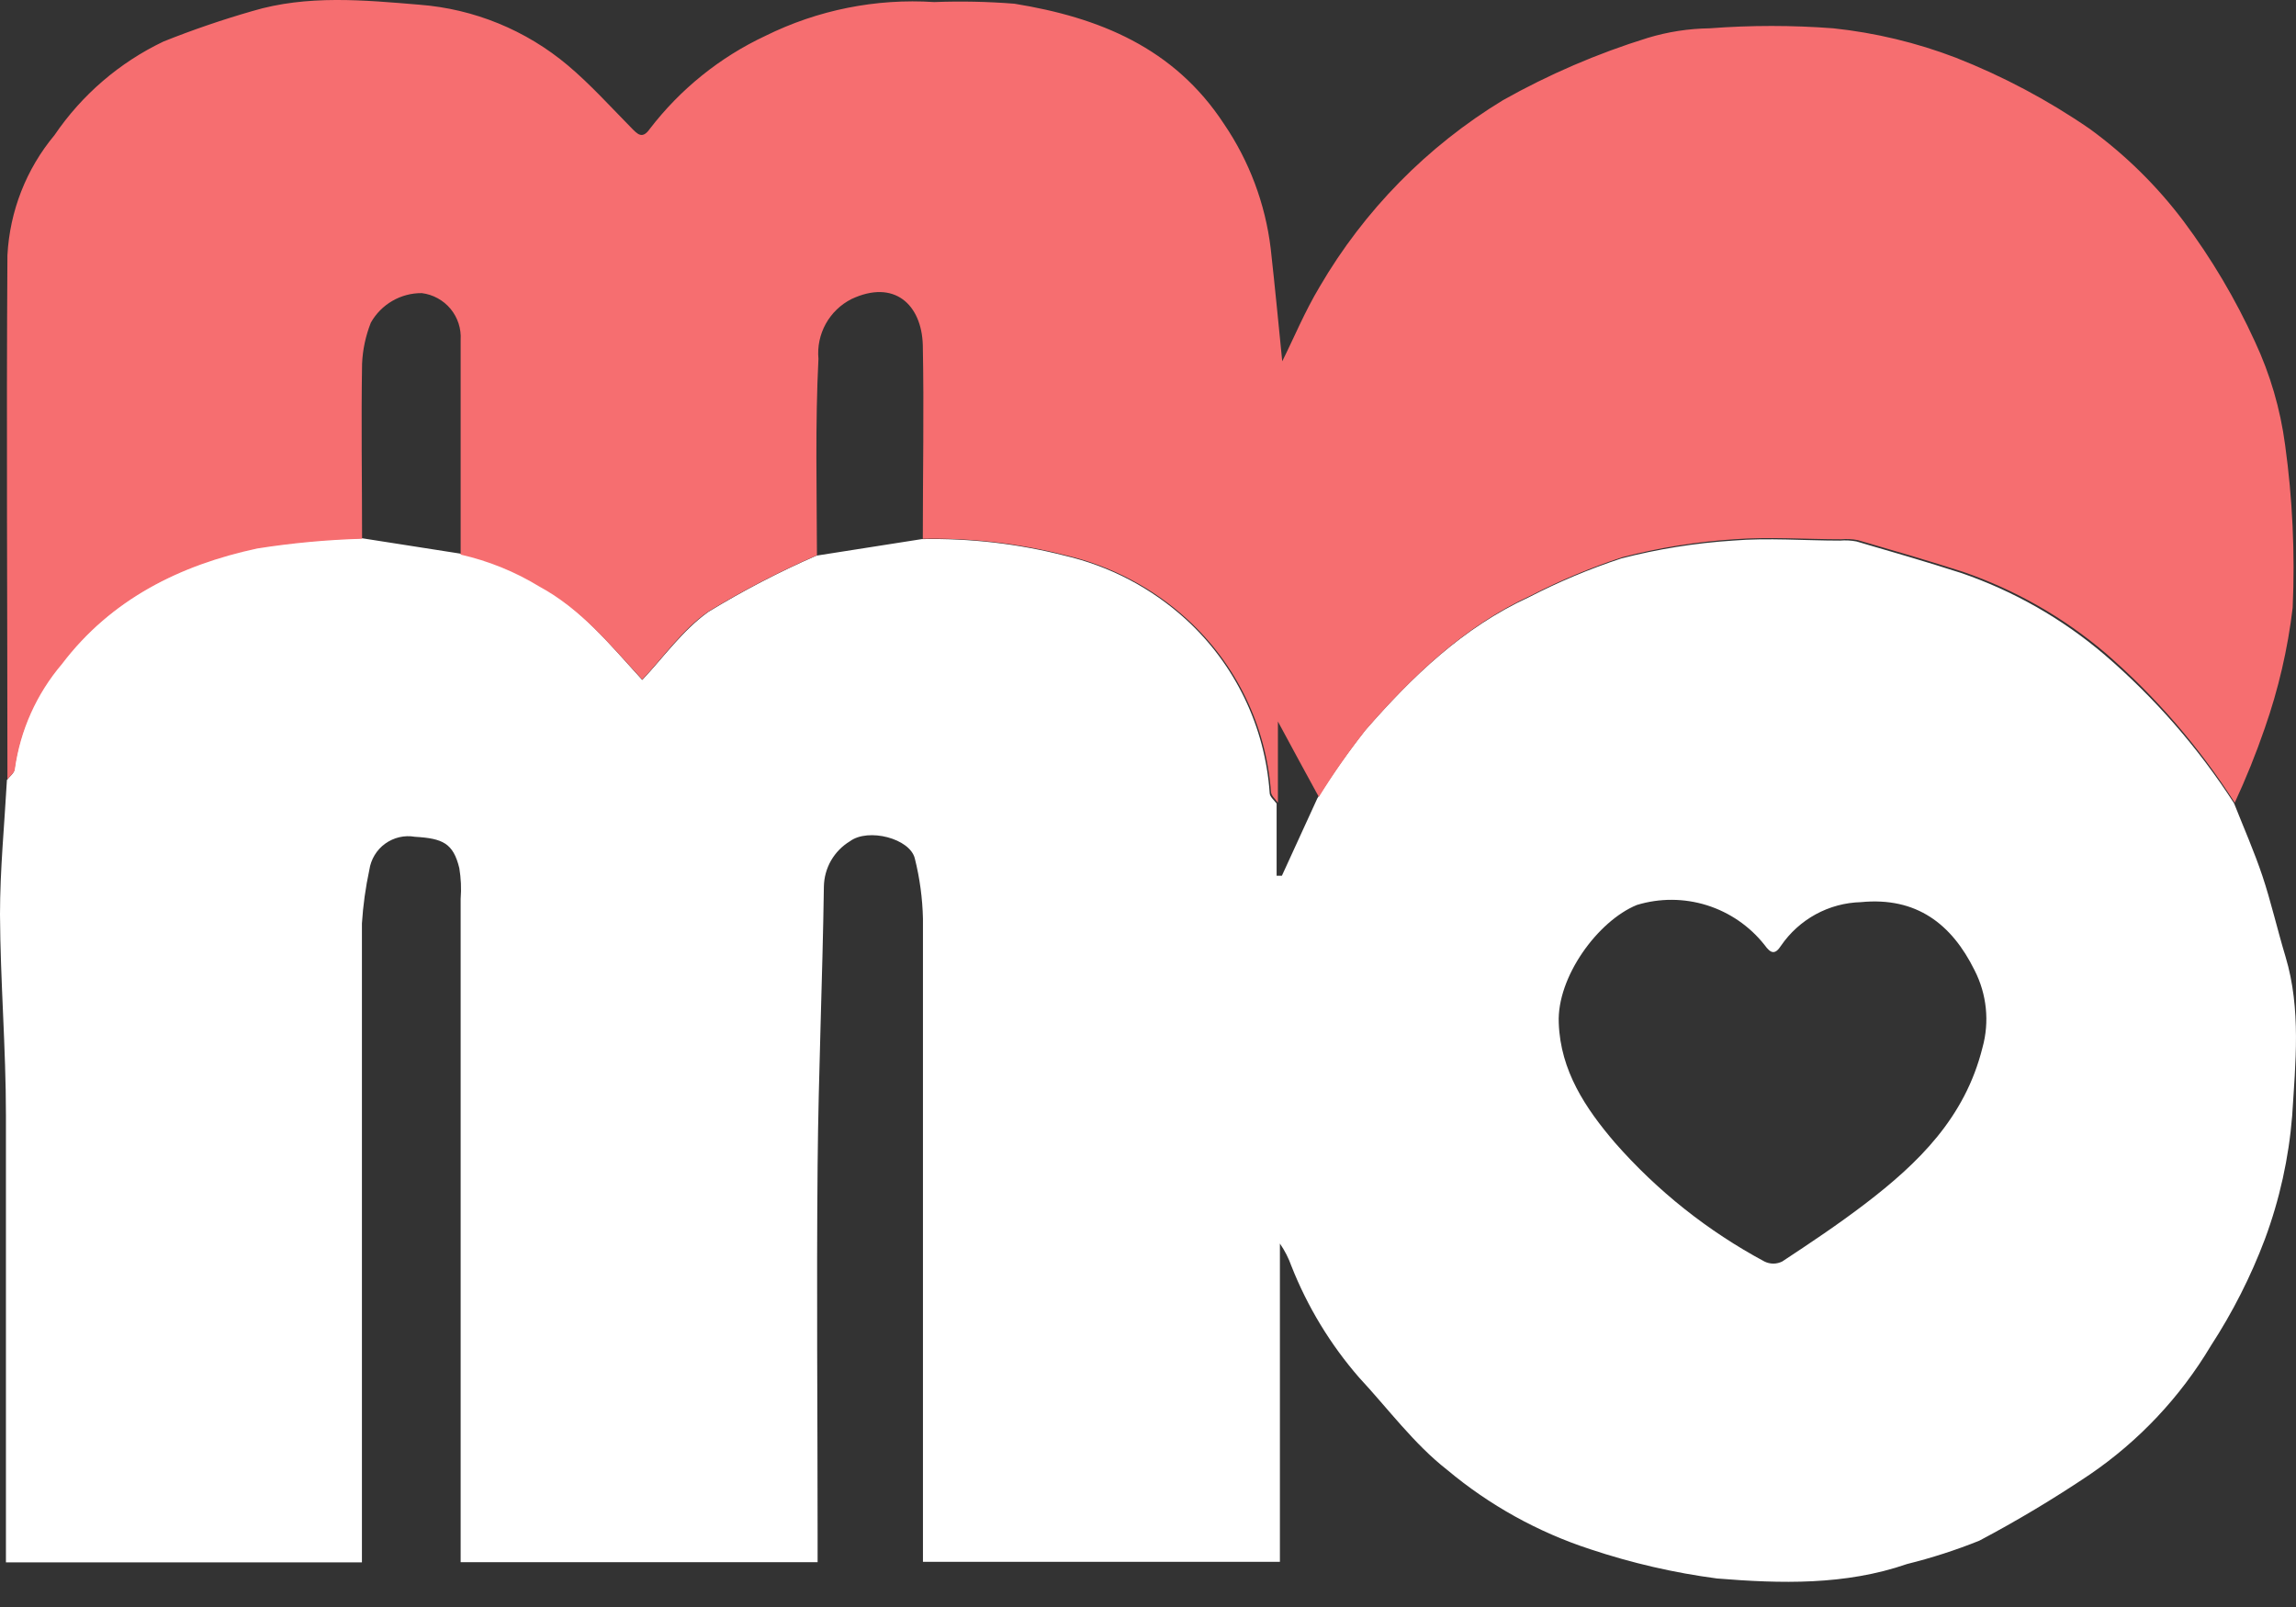 <?xml version="1.0" encoding="UTF-8"?> <svg xmlns="http://www.w3.org/2000/svg" width="60" height="42" viewBox="0 0 60 42" fill="none"><rect x="0" y="0" width="60" height="42" fill="#333333" stroke="none"/> <path d="M58.381 20.994C58.632 21.628 58.908 22.254 59.123 22.896C59.339 23.539 59.516 24.307 59.727 25.006C60.137 26.374 59.986 27.785 59.9 29.161C59.812 30.263 59.572 31.348 59.188 32.384C58.819 33.363 58.344 34.299 57.773 35.176C56.974 36.515 55.894 37.663 54.606 38.541C53.676 39.167 52.714 39.743 51.724 40.267C51.11 40.514 50.48 40.717 49.838 40.876C48.216 41.437 46.529 41.389 44.872 41.255C43.747 41.107 42.639 40.851 41.563 40.492C40.191 40.045 38.919 39.339 37.813 38.412C36.951 37.739 36.273 36.816 35.514 36C34.765 35.138 34.168 34.154 33.749 33.092C33.675 32.883 33.573 32.684 33.447 32.501V40.819H24.119V40.185C24.119 34.792 24.119 29.399 24.119 24.01C24.107 23.48 24.036 22.953 23.907 22.439C23.782 21.913 22.691 21.632 22.212 21.986C22.007 22.11 21.837 22.284 21.717 22.491C21.598 22.699 21.534 22.933 21.53 23.173C21.495 25.602 21.388 28.031 21.366 30.46C21.336 33.696 21.366 36.932 21.366 40.164V40.828H12.038V40.207C12.038 34.638 12.038 29.067 12.038 23.492C12.059 23.224 12.047 22.954 12.003 22.689C11.844 22.038 11.572 21.913 10.843 21.87C10.708 21.846 10.569 21.85 10.436 21.881C10.302 21.912 10.176 21.97 10.065 22.05C9.954 22.13 9.861 22.232 9.79 22.349C9.719 22.467 9.672 22.597 9.652 22.733C9.553 23.195 9.488 23.663 9.458 24.135C9.458 29.474 9.458 34.811 9.458 40.146V40.833H0.155V40.194C0.155 36.509 0.155 32.825 0.155 29.14C0.155 27.392 0.009 25.649 0 23.902C0 22.728 0.116 21.555 0.181 20.385C0.25 20.295 0.367 20.209 0.375 20.114C0.509 19.09 0.935 18.127 1.601 17.339C2.895 15.657 4.686 14.751 6.705 14.319C7.612 14.175 8.527 14.09 9.445 14.065L12.034 14.47C12.767 14.631 13.468 14.913 14.109 15.303C15.188 15.915 15.921 16.826 16.784 17.771C17.34 17.18 17.837 16.476 18.51 15.993C19.417 15.439 20.361 14.947 21.336 14.522L24.089 14.09C25.346 14.065 26.602 14.21 27.821 14.522C29.005 14.797 30.098 15.372 30.996 16.192C32.279 17.367 33.06 18.991 33.18 20.726C33.18 20.821 33.296 20.912 33.361 21.002V22.888H33.499C33.809 22.212 34.119 21.537 34.426 20.864C34.808 20.252 35.223 19.662 35.669 19.095C36.895 17.689 38.232 16.399 39.962 15.605C40.737 15.205 41.542 14.867 42.37 14.595C43.324 14.349 44.299 14.193 45.282 14.129C46.21 14.052 47.15 14.129 48.082 14.129C48.227 14.117 48.372 14.124 48.514 14.151C49.433 14.418 50.352 14.686 51.262 14.979C52.627 15.449 53.891 16.171 54.99 17.106C56.302 18.232 57.444 19.541 58.381 20.994ZM40.734 26.736C40.778 27.988 41.434 28.967 42.202 29.865C43.308 31.126 44.632 32.178 46.111 32.971C46.182 33.006 46.261 33.025 46.341 33.025C46.421 33.025 46.5 33.006 46.572 32.971C47.306 32.488 48.035 32 48.73 31.47C50.132 30.4 51.349 29.213 51.806 27.384C51.995 26.706 51.92 25.982 51.599 25.356C51.003 24.152 50.084 23.436 48.63 23.578C48.217 23.589 47.812 23.698 47.449 23.896C47.086 24.095 46.775 24.376 46.542 24.717C46.391 24.95 46.279 24.933 46.111 24.696C45.724 24.207 45.199 23.846 44.604 23.659C44.009 23.473 43.372 23.47 42.775 23.652C41.753 24.07 40.683 25.537 40.734 26.736Z" fill="white"></path> <path d="M21.349 14.512C20.37 14.937 19.422 15.429 18.51 15.984C17.837 16.445 17.341 17.17 16.784 17.761C15.921 16.825 15.175 15.915 14.092 15.328C13.457 14.94 12.763 14.659 12.038 14.495C12.038 12.627 12.038 10.759 12.038 8.886C12.057 8.591 11.962 8.3 11.774 8.072C11.585 7.845 11.317 7.698 11.024 7.661C10.753 7.658 10.486 7.729 10.252 7.865C10.017 8.001 9.824 8.197 9.691 8.433C9.556 8.775 9.478 9.136 9.462 9.503C9.436 11.03 9.462 12.554 9.462 14.081C8.544 14.107 7.629 14.192 6.722 14.335C4.703 14.767 2.899 15.664 1.618 17.356C0.956 18.134 0.53 19.084 0.388 20.096C0.388 20.191 0.263 20.277 0.194 20.367C0.194 15.803 0.164 11.238 0.194 6.673C0.254 5.52 0.685 4.418 1.424 3.532C2.14 2.478 3.122 1.634 4.272 1.085C5.03 0.782 5.803 0.517 6.589 0.291C8.025 -0.14 9.514 0.002 10.959 0.123C12.388 0.232 13.746 0.788 14.842 1.711C15.429 2.207 15.947 2.781 16.486 3.329C16.655 3.501 16.78 3.652 16.978 3.372C17.776 2.331 18.811 1.496 19.998 0.939C21.366 0.261 22.889 -0.045 24.412 0.054C25.111 0.027 25.812 0.042 26.509 0.097C28.718 0.455 30.681 1.245 31.985 3.238C32.646 4.209 33.065 5.325 33.206 6.491C33.318 7.492 33.413 8.493 33.508 9.443C33.814 8.83 34.094 8.148 34.487 7.492C35.652 5.496 37.297 3.822 39.272 2.621C40.473 1.945 41.743 1.398 43.06 0.99C43.585 0.831 44.13 0.747 44.678 0.74C45.754 0.658 46.834 0.658 47.91 0.74C49.006 0.856 50.082 1.114 51.111 1.508C52.345 1.993 53.519 2.617 54.61 3.368C55.542 4.047 56.367 4.859 57.061 5.78C57.792 6.759 58.417 7.813 58.925 8.925C59.325 9.78 59.591 10.691 59.715 11.626C59.91 13.037 59.976 14.462 59.913 15.884C59.785 16.961 59.539 18.02 59.18 19.043C58.953 19.702 58.692 20.348 58.399 20.98C57.468 19.521 56.332 18.204 55.025 17.071C53.926 16.136 52.661 15.414 51.297 14.944C50.386 14.65 49.467 14.383 48.548 14.116C48.406 14.089 48.261 14.081 48.117 14.094C47.185 14.094 46.244 14.025 45.317 14.094C44.334 14.158 43.358 14.314 42.404 14.56C41.576 14.832 40.771 15.17 39.997 15.569C38.271 16.363 36.929 17.654 35.704 19.06C35.257 19.625 34.844 20.216 34.465 20.829C34.124 20.208 33.788 19.586 33.395 18.857V20.98C33.331 20.889 33.223 20.799 33.214 20.704C33.089 18.972 32.305 17.353 31.022 16.182C30.124 15.363 29.031 14.788 27.847 14.512C26.628 14.201 25.372 14.056 24.115 14.081C24.115 12.394 24.149 10.703 24.115 9.016C24.084 7.963 23.372 7.29 22.251 7.816C21.967 7.96 21.733 8.186 21.579 8.464C21.425 8.743 21.358 9.061 21.388 9.378C21.301 11.095 21.345 12.804 21.349 14.512Z" fill="#F66E70"></path> </svg> 